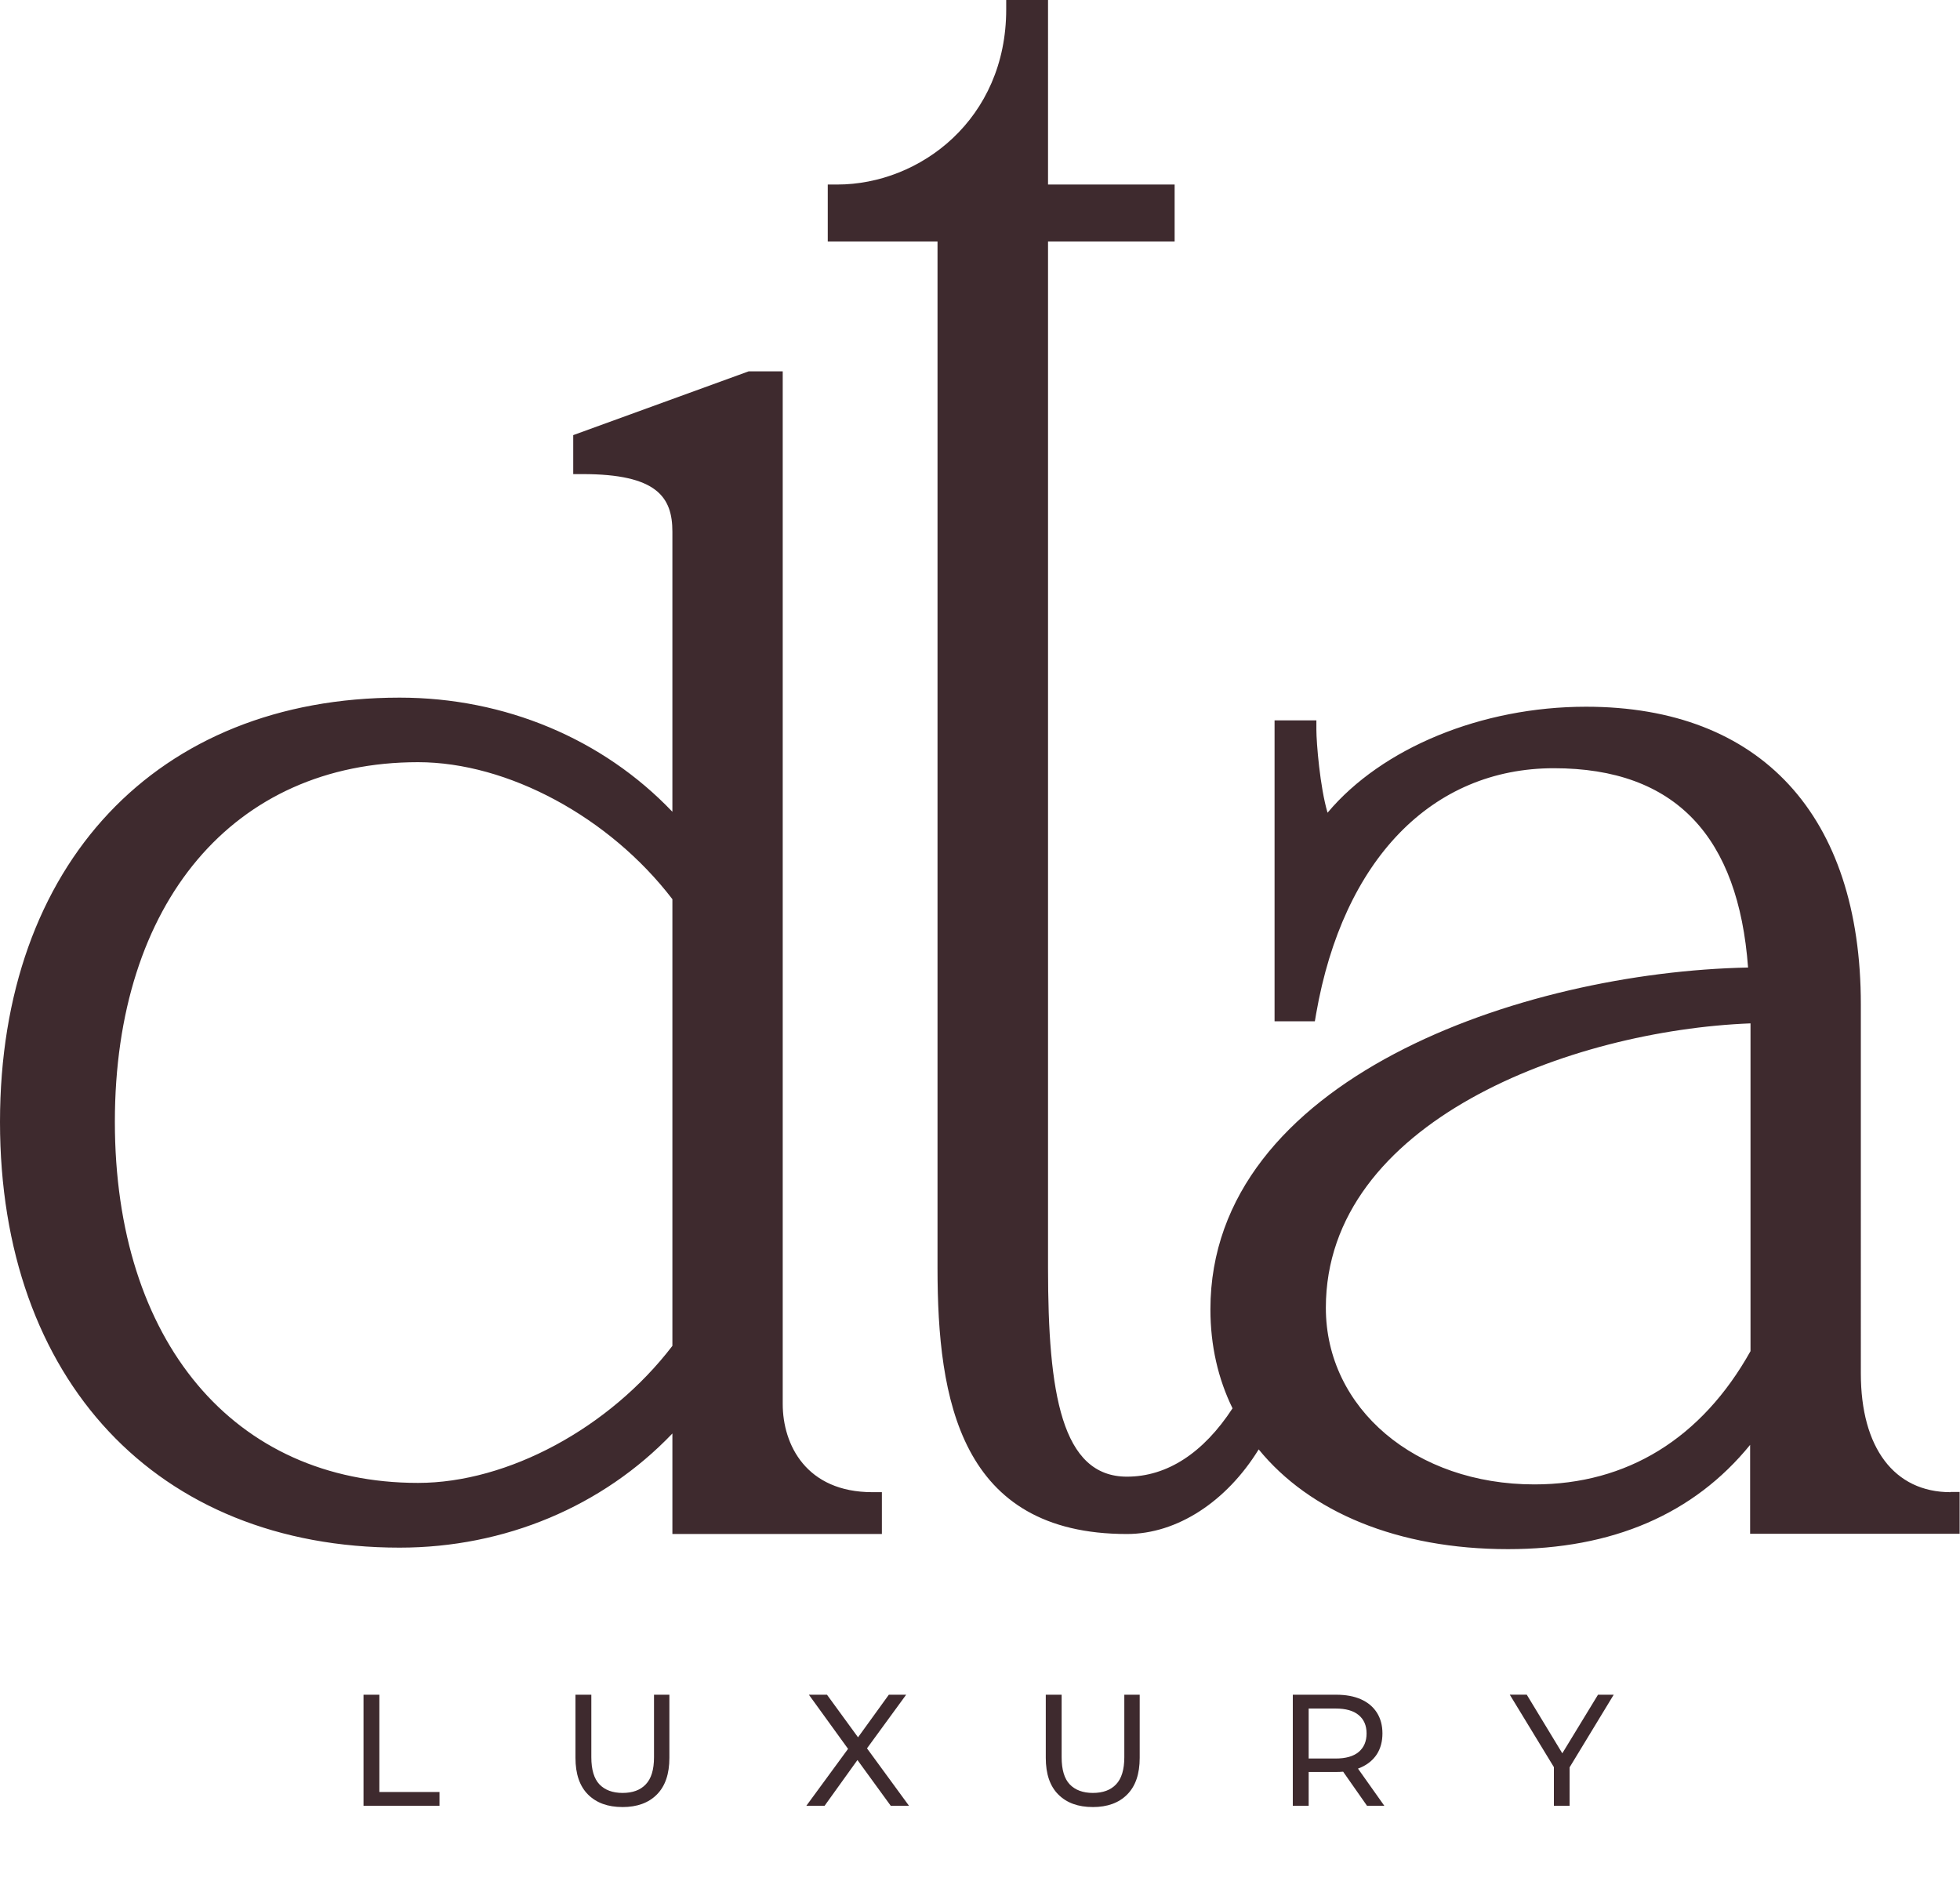 <?xml version="1.0" encoding="UTF-8"?>
<svg xmlns="http://www.w3.org/2000/svg" width="86" height="83" fill="none">
  <g fill="#3E2A2E" clip-path="url(#a)">
    <path d="M34.344 61.596V16.292h-1.495l-7.697 2.798v1.71h.415c3.263 0 3.936 1.014 3.936 2.525v12.29c-3.048-3.198-7.349-5.008-11.966-5.008C6.884 30.607 0 37.914 0 49.224s6.884 18.675 17.537 18.675c4.617 0 8.91-1.81 11.966-5.008v4.41h9.192v-1.835h-.416c-2.906 0-3.935-2.084-3.935-3.87Zm-4.841-2.549c-2.757 3.604-7.224 6.012-11.16 6.012-8.08 0-13.303-6.22-13.303-15.843 0-9.624 5.223-15.777 13.303-15.777 3.936 0 8.403 2.408 11.16 6.011V59.047ZM85.585 65.466c-2.466 0-3.936-1.943-3.936-5.207V44.067c0-8.295-4.392-13.061-12.057-13.061-4.583 0-8.96 1.81-11.342 4.65-.333-1.121-.49-3.073-.49-3.637v-.415h-1.835v13.202h1.768l.058-.34c1.18-6.743 5.074-10.762 10.43-10.762s8.096 3.023 8.52 8.744c-9.948.2-23.591 4.907-23.591 14.996 0 1.595.34 3.056.971 4.343-1.279 1.96-2.873 2.998-4.633 2.998-2.873 0-3.463-3.662-3.463-9.15v-45.04h5.555V8.096h-5.555V0H44.15v.415c0 4.808-3.77 7.681-7.415 7.681h-.415v2.5h4.816v45.046c0 5.763.988 11.659 8.312 11.659 2.2 0 4.367-1.42 5.78-3.712 2.233 2.74 6.094 4.376 10.943 4.376 4.584 0 8.146-1.536 10.62-4.575v3.902h9.193v-1.835h-.416l.017.009Zm-8.777-20.568v14.381c-2.142 3.828-5.414 5.846-9.483 5.846-5.214 0-9.15-3.33-9.15-7.747 0-8.163 10.753-12.173 18.633-12.48Z"></path>
  </g>
  <path fill="#3E2A2E" d="M15.95 79.225v-4.873h.696v4.267h2.638v.606H15.95Zm11.36.055c-.64 0-1.143-.183-1.51-.55-.366-.366-.55-.902-.55-1.608v-2.77h.696v2.743c0 .543.119.94.355 1.19.242.25.58.376 1.017.376.44 0 .78-.125 1.016-.376.242-.25.362-.647.362-1.19v-2.743h.675v2.77c0 .706-.183 1.242-.55 1.609-.362.366-.865.55-1.51.55Zm8.07-.055 2.026-2.764v.536l-1.914-2.645h.794l1.517 2.081-.313.007L39 74.352h.76l-1.901 2.603v-.5l2.026 2.77h-.801l-1.615-2.22h.306l-1.594 2.22h-.8Zm12.566.055c-.64 0-1.144-.183-1.51-.55-.367-.366-.55-.902-.55-1.608v-2.77h.696v2.743c0 .543.118.94.355 1.19.241.25.58.376 1.016.376.441 0 .78-.125 1.017-.376.24-.25.362-.647.362-1.19v-2.743h.675v2.77c0 .706-.183 1.242-.55 1.609-.362.366-.866.55-1.51.55Zm8.779-.055v-4.873h1.9c.427 0 .791.067 1.093.202.301.134.533.33.696.584.162.256.244.56.244.912 0 .353-.082.657-.244.912-.163.25-.395.444-.696.578-.302.135-.666.202-1.093.202h-1.518l.314-.32v1.803h-.697Zm3.257 0-1.239-1.768h.745l1.253 1.768h-.759Zm-2.561-1.734-.314-.34h1.497c.446 0 .782-.096 1.01-.286.232-.195.348-.466.348-.815 0-.348-.117-.617-.349-.807-.227-.19-.563-.285-1.009-.285h-1.497l.314-.349v2.882Zm10.76 1.734v-1.866l.16.432-2.095-3.44h.745l1.761 2.904h-.404l1.769-2.903h.689l-2.089 3.439.154-.432v1.866h-.69Z"></path>
  <defs>
    <clipPath id="a">
      <path fill="#fff" d="M0 0h86v67.965H0z"></path>
    </clipPath>
  </defs>
</svg>
